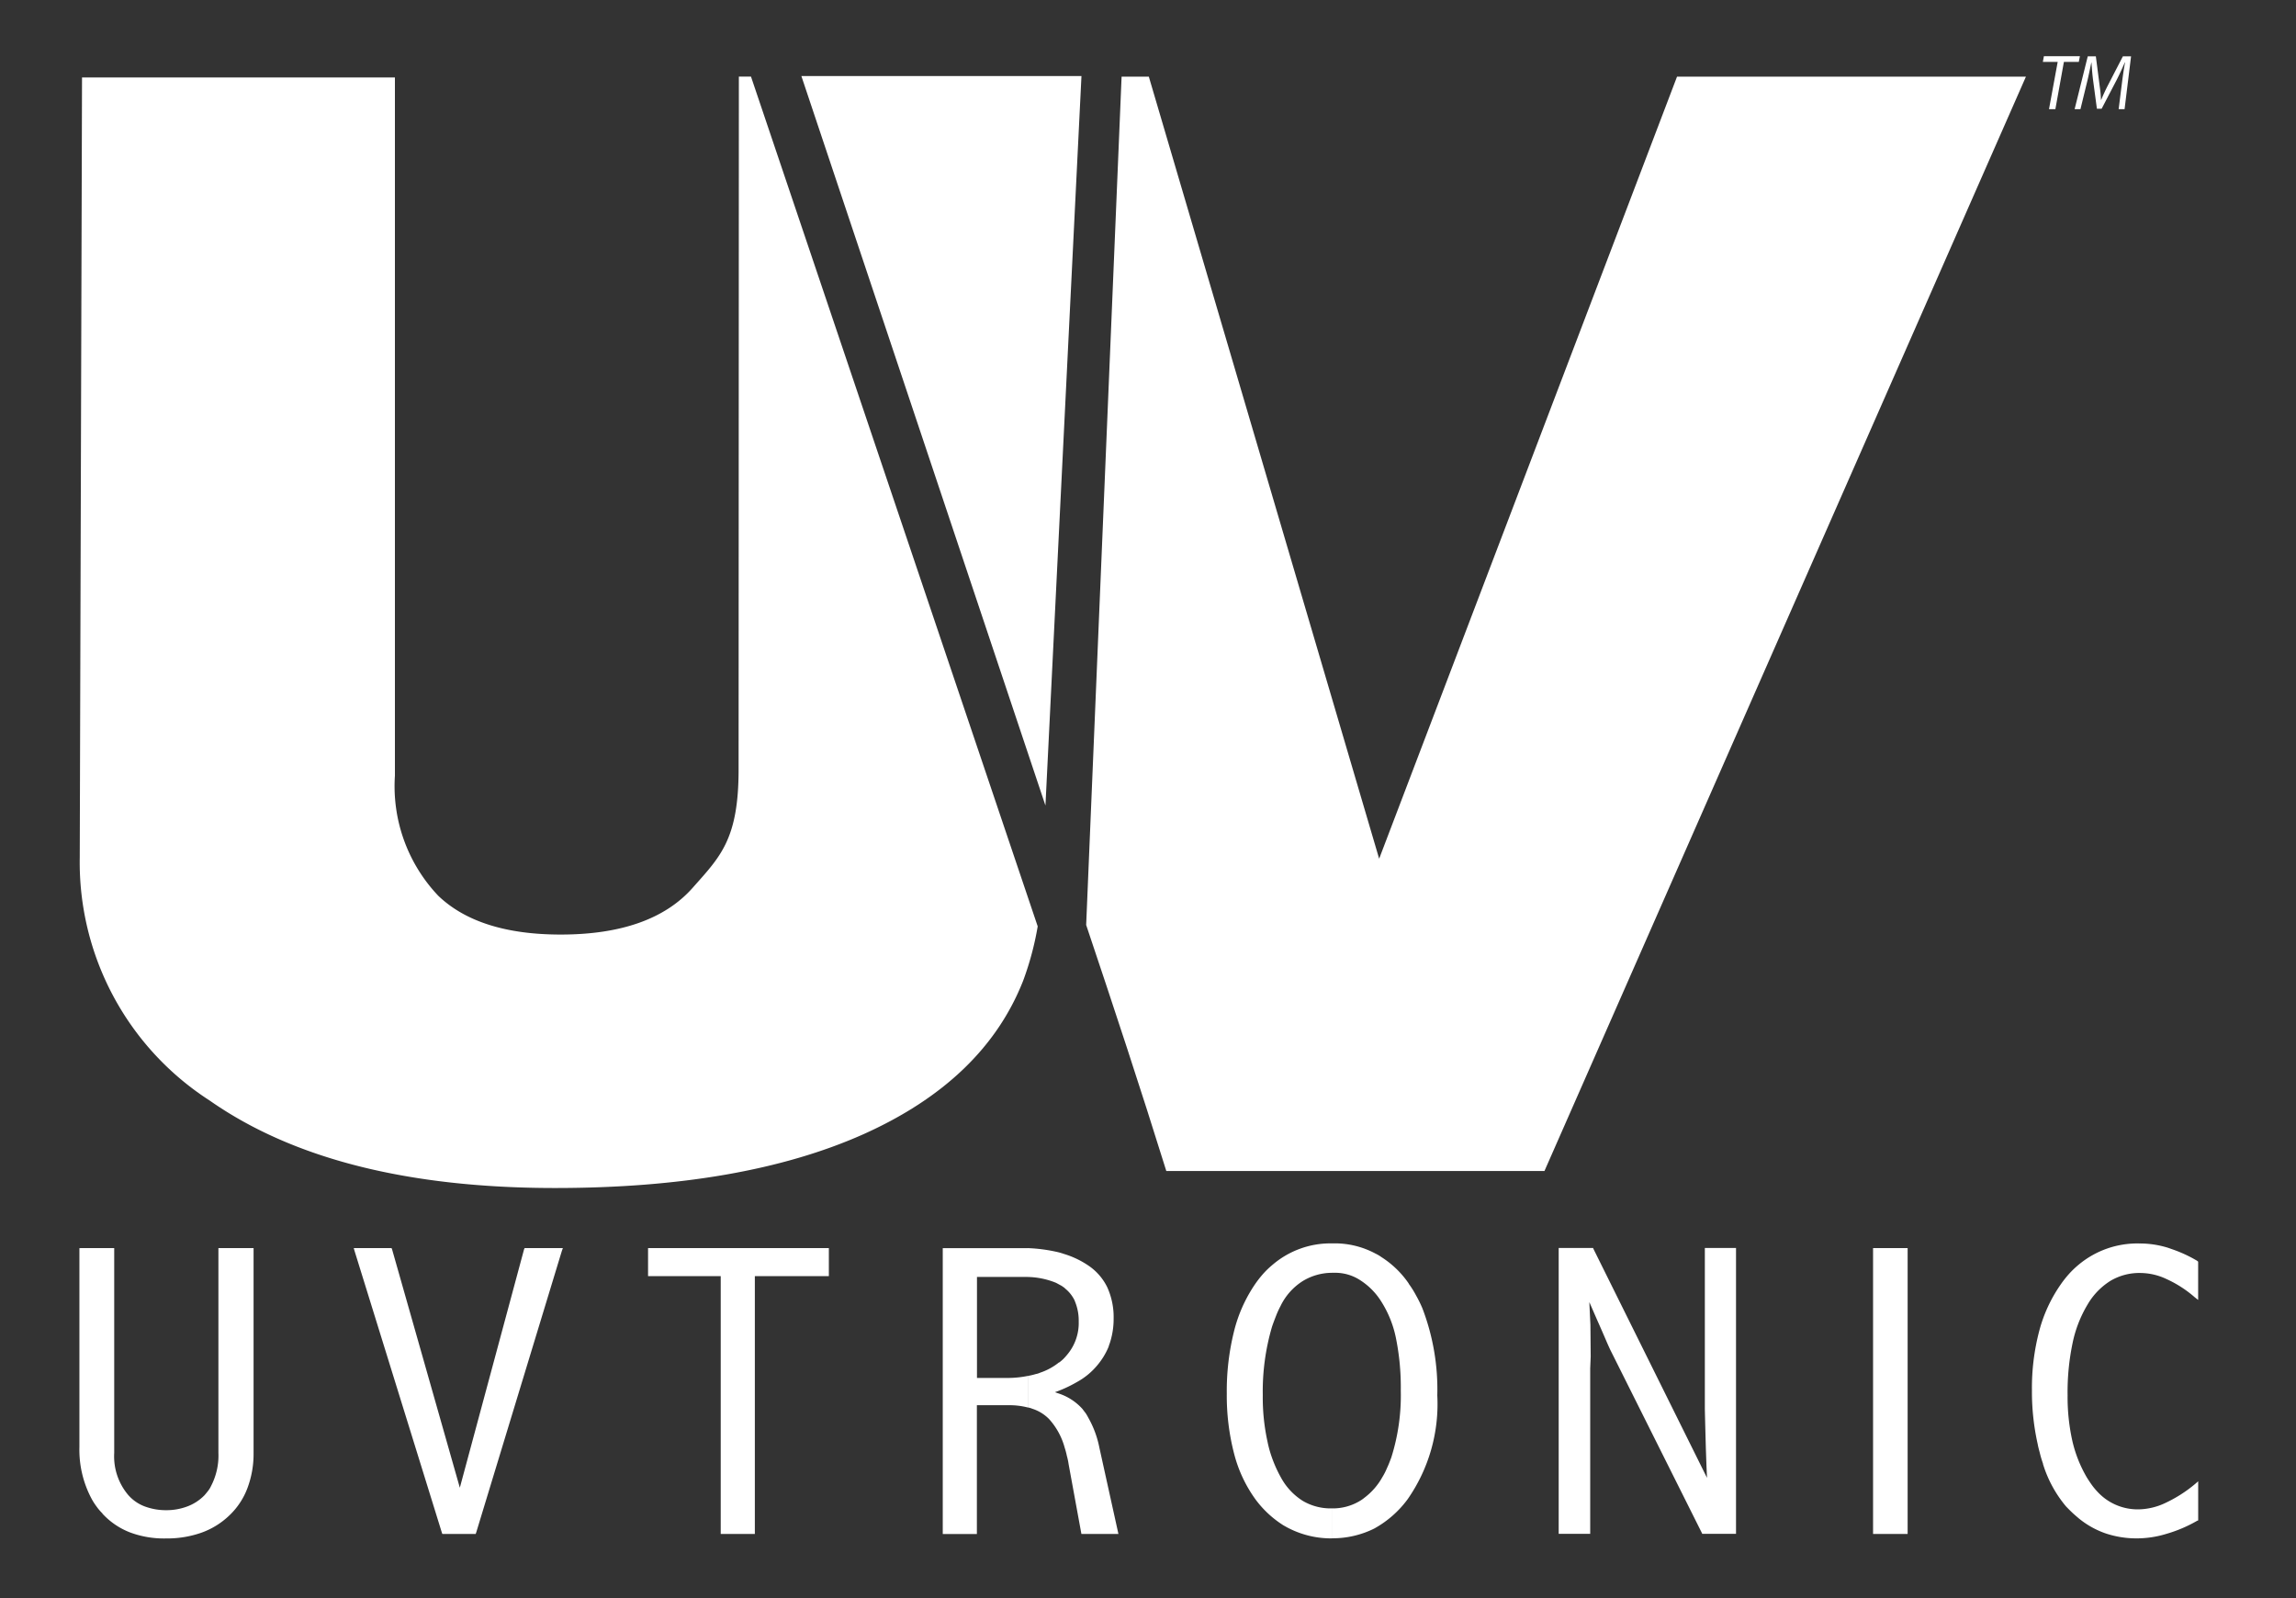 <svg xmlns="http://www.w3.org/2000/svg" xmlns:xlink="http://www.w3.org/1999/xlink" width="102" height="71" viewBox="0 0 102 71"><rect x="0" y="0" width="102" height="71" fill="#333333" stroke="none"/><defs><clipPath id="clip-path"><rect id="Rectangle_148" data-name="Rectangle 148" width="102" height="71" fill="#fff"></rect></clipPath></defs><g id="Group_353" data-name="Group 353" transform="translate(1348.467 255.229)"><g id="Group_157" data-name="Group 157" transform="translate(-1348.467 -255.229)" clip-path="url(#clip-path)"><path id="Path_160" data-name="Path 160" d="M-1296.1-219.8v31.026a7.067,7.067,0,0,0,1.928,5.33c1.2,1.148,3.017,1.721,5.438,1.721,2.677,0,4.638-.694,5.86-2.075s2.042-2.143,2.042-5.256l.012-30.783h.539l12.737,37.75a13.288,13.288,0,0,1-.648,2.419q-1.741,4.42-7.106,6.821-5.357,2.385-13.684,2.384-9.8,0-15.352-3.889a12.583,12.583,0,0,1-5.767-10.792L-1310-219.8Z" transform="translate(1313.644 223.241)" fill="#fff" fill-rule="evenodd"></path><path id="Path_161" data-name="Path 161" d="M-1254.626,381.667v-1.332a2.332,2.332,0,0,0,1.269-.344,1.317,1.317,0,0,0,.175-.124,2.926,2.926,0,0,0,.8-.914,2.9,2.9,0,0,0,.211-.414c.072-.149.13-.308.189-.464a9.136,9.136,0,0,0,.422-2.972,11.03,11.03,0,0,0-.213-2.323,4.806,4.806,0,0,0-.657-1.64,3.029,3.029,0,0,0-.949-.953,2.03,2.03,0,0,0-1.116-.319h-.131v-1.307h.073a3.831,3.831,0,0,1,1.867.453,1.778,1.778,0,0,1,.269.159,4.21,4.21,0,0,1,1.21,1.172v.01a4.058,4.058,0,0,1,.328.524,5.276,5.276,0,0,1,.283.577,10.079,10.079,0,0,1,.658,3.86,7.39,7.39,0,0,1-1.317,4.611,4.586,4.586,0,0,1-1.491,1.307,4.148,4.148,0,0,1-1.866.429Zm11.63-12.85,4.135,8.337.905,1.824-.024-.538-.026-.737c-.032-1.148-.046-1.746-.046-1.8v-7.137h1.385v12.7h-1.5l-.022-.049-4.017-8.033c-.058-.11-.14-.294-.245-.538s-.237-.549-.4-.914l-.33-.758v.06l.046.953v.014l.012,1.378v.014l-.022.528v7.345h-1.4v-12.7h1.528Zm12.509-.046h1.444v12.7h-1.536v-12.7Zm14.308,12.113a6.112,6.112,0,0,1-1.387.588,4.468,4.468,0,0,1-1.292.195,4.322,4.322,0,0,1-1.387-.22,3.908,3.908,0,0,1-1.187-.662c-.1-.085-.2-.17-.291-.255s-.189-.184-.284-.283a5.392,5.392,0,0,1-1.021-1.877v-.018c-.046-.135-.093-.276-.129-.425s-.082-.294-.107-.443a10.628,10.628,0,0,1-.257-2.394,9.947,9.947,0,0,1,.318-2.614,6.468,6.468,0,0,1,.961-2.09,4.655,4.655,0,0,1,.378-.478,4.137,4.137,0,0,1,.42-.4,4.066,4.066,0,0,1,2.7-.942,4.23,4.23,0,0,1,1.28.195l.209.074a5.93,5.93,0,0,1,1.072.5l.046.039v1.7l-.153-.12a5.137,5.137,0,0,0-1.254-.808,2.757,2.757,0,0,0-1.153-.269,2.52,2.52,0,0,0-1.328.344,3.041,3.041,0,0,0-1.021,1.052,5.466,5.466,0,0,0-.67,1.721,10.638,10.638,0,0,0-.221,2.323,8.947,8.947,0,0,0,.211,2.019,5.767,5.767,0,0,0,.645,1.626c.083.134.165.255.247.368a3.312,3.312,0,0,0,.271.315,2.426,2.426,0,0,0,1.785.733,2.881,2.881,0,0,0,1.176-.28,6.018,6.018,0,0,0,1.324-.843l.143-.124v1.739Zm-38.447-12.322v1.307a2.511,2.511,0,0,0-1.291.368,2.7,2.7,0,0,0-.987,1.112,3.917,3.917,0,0,0-.2.439c-.058.149-.117.3-.177.478a10.183,10.183,0,0,0-.41,3.042,9.147,9.147,0,0,0,.213,2.075c.022.113.048.212.07.3a5.763,5.763,0,0,0,.539,1.307,2.8,2.8,0,0,0,.963,1.016,2.435,2.435,0,0,0,1.267.329h.012v1.332a4.143,4.143,0,0,1-1.867-.429c-.1-.046-.187-.1-.271-.145a4.589,4.589,0,0,1-1.234-1.137,6,6,0,0,1-.964-2.044,10.266,10.266,0,0,1-.327-2.677,10.979,10.979,0,0,1,.317-2.748,6.467,6.467,0,0,1,.941-2.115,5.036,5.036,0,0,1,.376-.478,3.886,3.886,0,0,1,.41-.39,3.954,3.954,0,0,1,2.619-.942m-13.505,7.289v-1.4a2.78,2.78,0,0,0,.36-.085.751.751,0,0,0,.191-.06,2.7,2.7,0,0,0,.832-.453h.013a1.679,1.679,0,0,0,.223-.195c.07-.074.129-.145.187-.219a2.182,2.182,0,0,0,.458-1.406v-.014a2.218,2.218,0,0,0-.163-.868.594.594,0,0,0-.046-.106,1.537,1.537,0,0,0-.413-.492v-.011c-.058-.035-.116-.085-.185-.12s-.133-.074-.213-.113a3.507,3.507,0,0,0-1.244-.255v-1.282a7.156,7.156,0,0,1,1.361.184c.082.021.165.046.235.071a3.956,3.956,0,0,1,1.067.5,2.458,2.458,0,0,1,.871.988,3.2,3.2,0,0,1,.281,1.385,3.43,3.43,0,0,1-.175,1.108c-.022.05-.037.113-.06.174a3.147,3.147,0,0,1-.48.783,3.112,3.112,0,0,1-.917.758,5.7,5.7,0,0,1-.975.45l.213.074a2.43,2.43,0,0,1,1.011.673c.044.06.092.124.138.181a2.082,2.082,0,0,1,.117.2,4.4,4.4,0,0,1,.494,1.332l.823,3.729.024.11h-1.644l-.014-.074-.553-3.018a2.861,2.861,0,0,0-.081-.383,3.048,3.048,0,0,0-.094-.354,3.1,3.1,0,0,0-.7-1.282,1.817,1.817,0,0,0-.741-.453.835.835,0,0,0-.2-.057m-42.04-7.08h1.455v9.1a2.66,2.66,0,0,0,.611,1.856,1.825,1.825,0,0,0,.726.514,2.7,2.7,0,0,0,.975.174,2.622,2.622,0,0,0,.955-.174,2.09,2.09,0,0,0,.739-.485c.06-.067.107-.128.165-.2a1.075,1.075,0,0,0,.128-.209,2.933,2.933,0,0,0,.33-1.477v-9.1h1.562v9.1a4.318,4.318,0,0,1-.272,1.562,3.223,3.223,0,0,1-.8,1.211,3.465,3.465,0,0,1-1.246.772,4.594,4.594,0,0,1-1.574.255,4.292,4.292,0,0,1-1.6-.269,3.265,3.265,0,0,1-1.222-.832v-.011a2.232,2.232,0,0,1-.271-.319,2.656,2.656,0,0,1-.223-.354,4.623,4.623,0,0,1-.529-2.274v-8.837Zm42.04,0v1.282h-2.257v4.487h1.3a4.524,4.524,0,0,0,.953-.089v1.4a3.313,3.313,0,0,0-.836-.1h-1.421v5.723h-1.516v-12.7h3.773Zm-29.826,0h1.562l.024.06,3.009,10.586,2.852-10.586.026-.06h1.7l-.044.12-3.808,12.52-.022.06h-1.481l-.022-.06-3.88-12.52-.034-.12Zm13.049,0h7.94v1.247h-3.288v11.454h-1.516V370.018H-1285v-1.247Z" transform="translate(1313.79 -313.324)" fill="#fff"></path><path id="Path_162" data-name="Path 162" d="M-931.414-220.156l10.843,32.409,1.6-32.409Z" transform="translate(967.015 223.534)" fill="#fff"></path><path id="Path_163" data-name="Path 163" d="M-768.913-185.092l-10.232-34.743h-1.21l-1.574,37.686c1.22,3.634,2.42,7.264,3.56,10.93h16.8l21.389-48.616h-15.5Z" transform="translate(830.182 223.241)" fill="#fff" fill-rule="evenodd"></path><path id="Path_164" data-name="Path 164" d="M-279.154-229.886h-.659l.046-.253h1.6l-.049.253h-.662l-.379,2.1h-.283Z" transform="translate(370.567 232.636)" fill="#fff"></path><path id="Path_165" data-name="Path 165" d="M-261.155-227.769l.16-1.27c.029-.22.078-.568.124-.8h-.014c-.1.238-.231.52-.351.758l-.674,1.293h-.211l-.169-1.265c-.036-.273-.056-.544-.071-.785h-.007c-.049.218-.119.576-.174.8l-.31,1.27h-.259l.584-2.349h.359l.174,1.349a5.318,5.318,0,0,1,.054.586h.01c.071-.177.167-.385.264-.58l.7-1.355h.363l-.289,2.349Z" transform="translate(355.276 232.618)" fill="#fff"></path></g></g></svg>